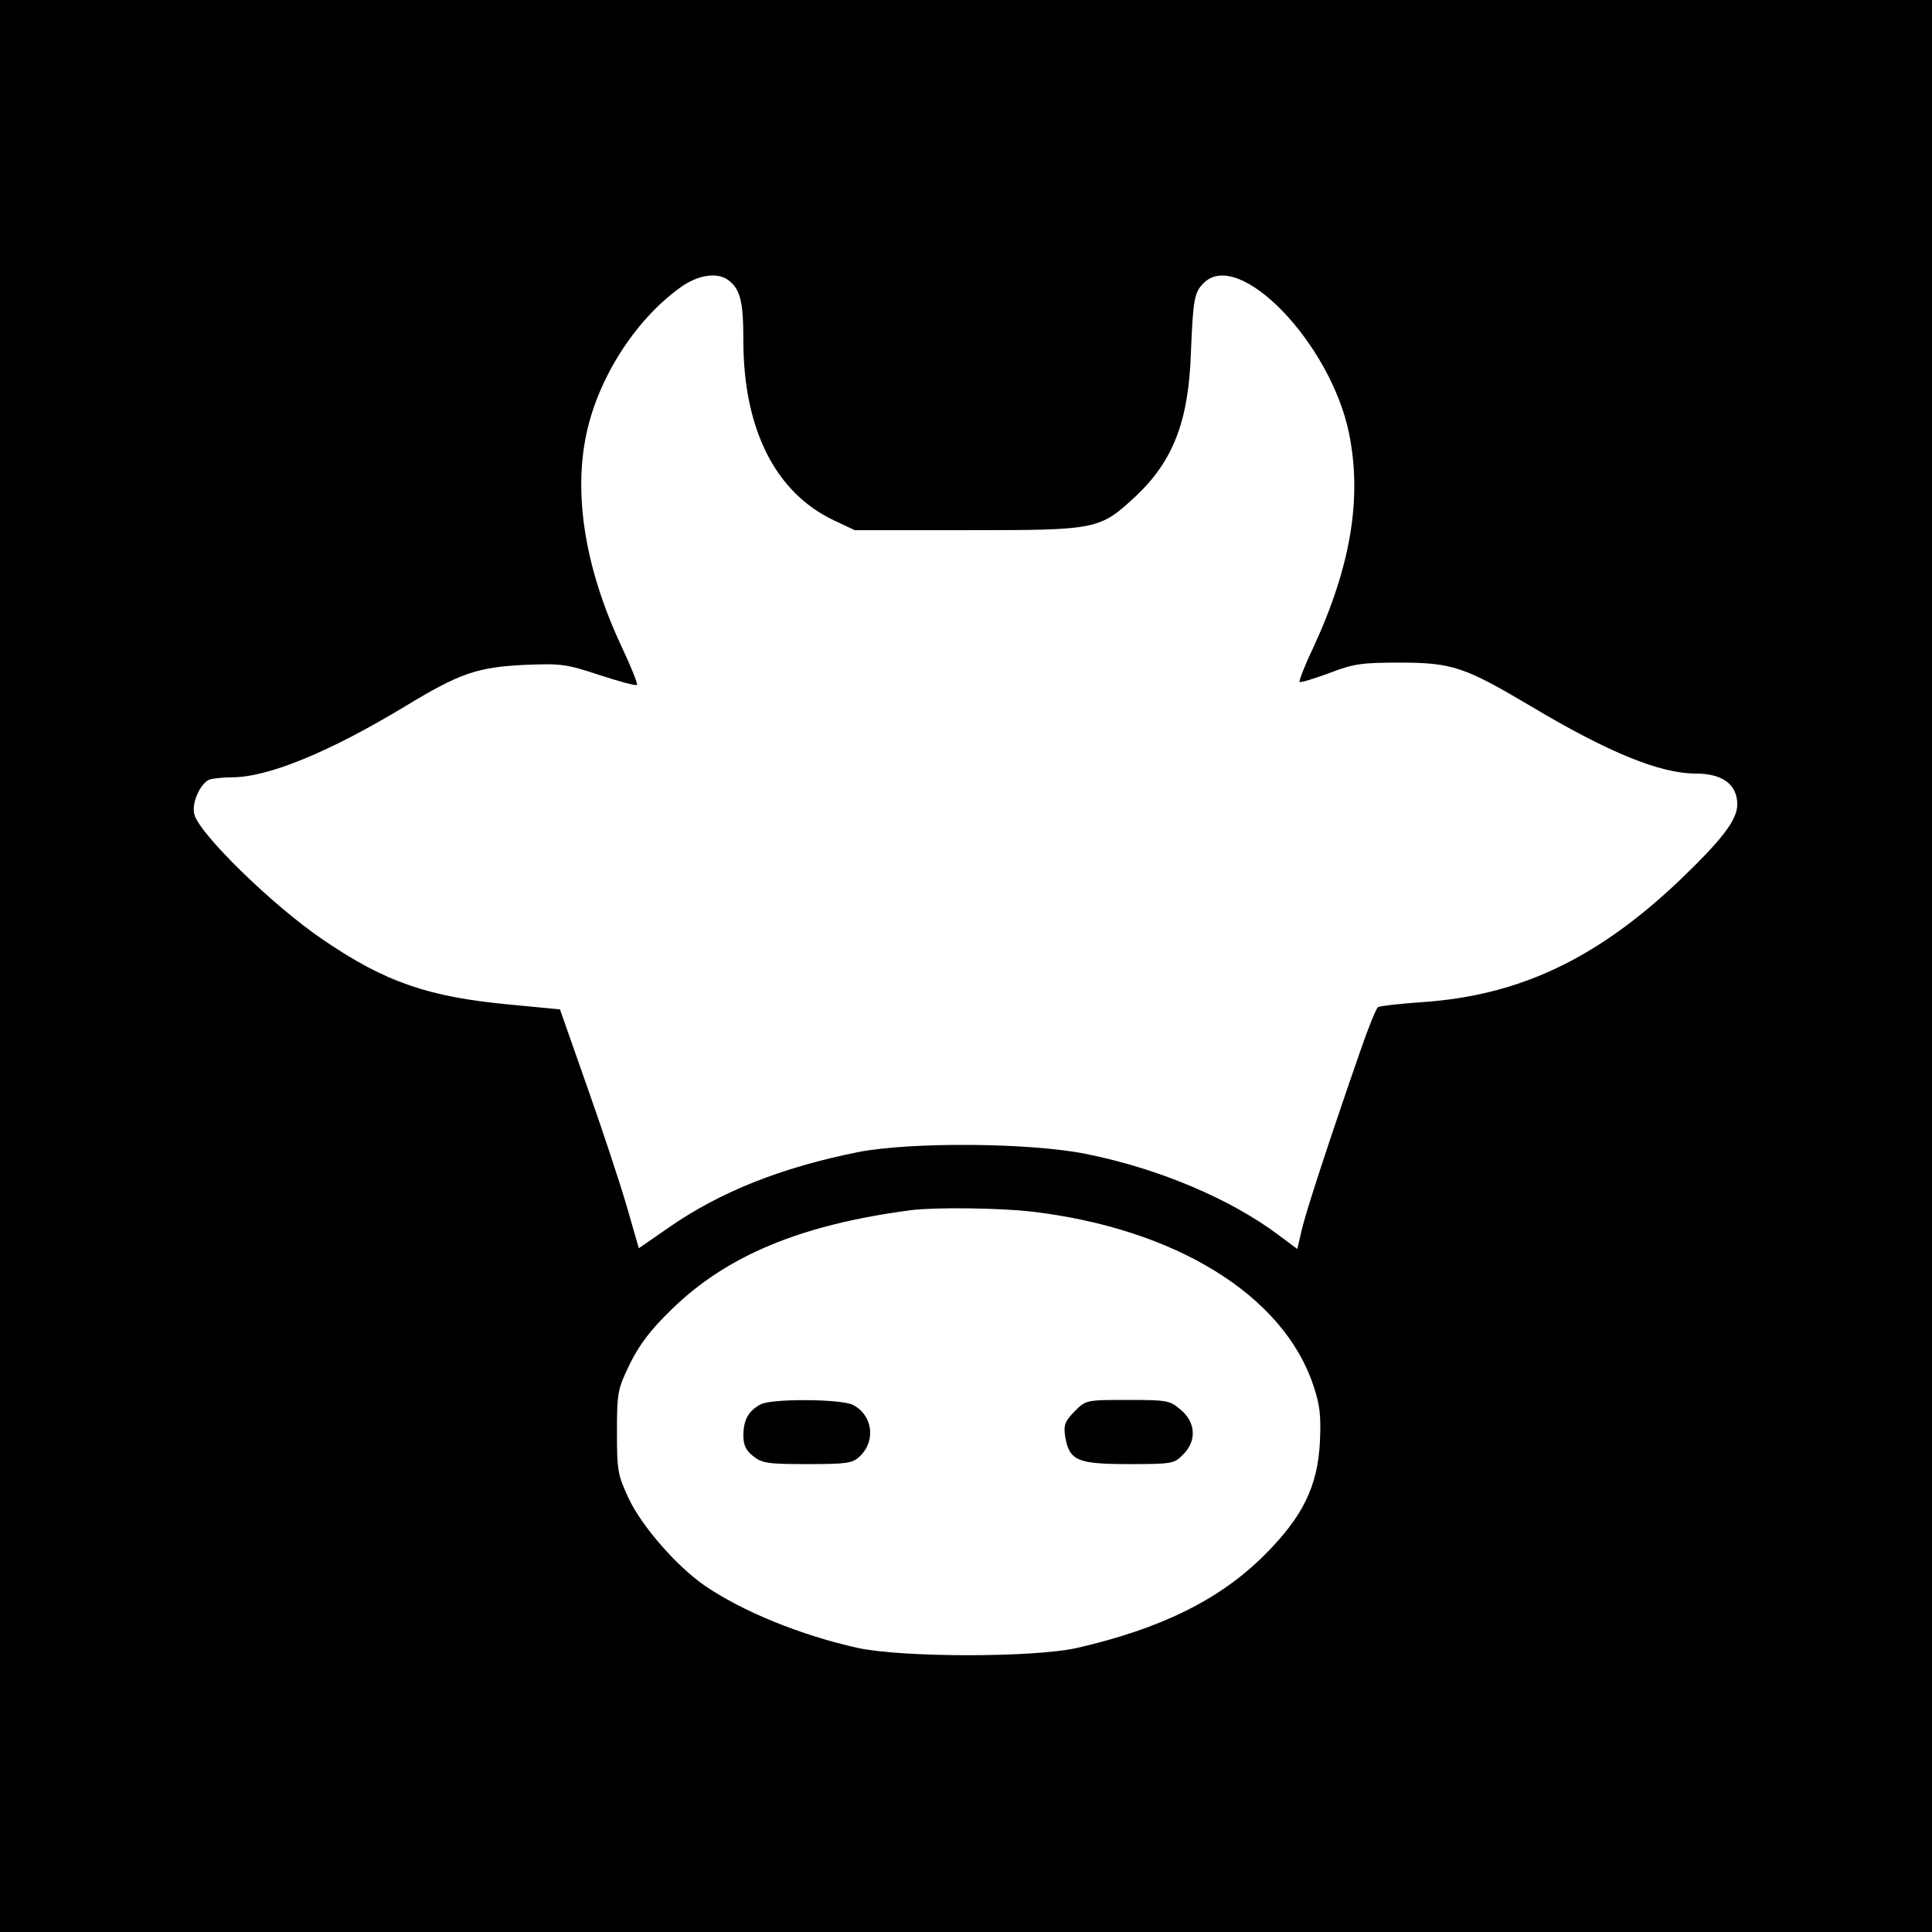 <?xml version="1.0" standalone="no"?>
<!DOCTYPE svg PUBLIC "-//W3C//DTD SVG 20010904//EN"
 "http://www.w3.org/TR/2001/REC-SVG-20010904/DTD/svg10.dtd">
<svg version="1.0" xmlns="http://www.w3.org/2000/svg"
 width="512pt" height="512pt" viewBox="0 0 512 512"
 preserveAspectRatio="xMidYMid meet">
<g transform="translate(0,512) scale(0.1,-0.1)"
fill="#000000" stroke="none">
<path d="M0 2560 l0 -2560 2560 0 2560 0 0 2560 0 2560 -2560 0 -2560 0 0
-2560z m1931 1817 c31 -24 39 -56 39 -160 0 -234 85 -403 240 -476 l55 -26
300 0 c344 0 349 1 446 91 98 93 139 198 145 379 6 144 9 160 34 185 93 93
336 -159 385 -398 35 -172 5 -354 -96 -571 -22 -46 -37 -86 -35 -88 2 -3 37 8
78 23 65 25 86 28 188 28 139 0 172 -12 346 -115 206 -123 343 -179 438 -179
71 0 110 -29 110 -82 0 -41 -41 -94 -156 -204 -219 -207 -424 -303 -682 -320
-58 -4 -109 -10 -114 -13 -5 -3 -26 -55 -47 -116 -84 -242 -143 -423 -155
-473 l-12 -52 -47 35 c-128 97 -319 178 -513 217 -150 30 -463 32 -603 5 -205
-41 -368 -106 -504 -201 l-78 -54 -32 111 c-18 62 -65 204 -105 317 l-72 205
-135 13 c-213 20 -328 59 -492 171 -132 89 -329 281 -342 333 -8 30 16 82 40
92 9 3 36 6 59 6 97 0 259 67 461 189 142 86 189 103 315 109 98 4 111 2 199
-27 52 -17 96 -29 99 -26 3 2 -16 49 -41 102 -95 203 -128 399 -93 563 31 147
128 300 246 386 48 36 101 44 131 21z m804 -2468 c380 -45 665 -221 745 -459
18 -53 21 -81 18 -150 -6 -119 -45 -199 -147 -301 -118 -118 -274 -195 -496
-246 -114 -26 -463 -26 -583 0 -151 34 -304 96 -406 166 -73 51 -164 155 -199
228 -30 64 -32 75 -32 178 0 105 2 114 34 180 25 51 55 91 111 145 146 143
344 225 635 263 64 8 234 6 320 -4z"/>
<path d="M2015 1398 c-32 -18 -44 -40 -45 -80 0 -28 6 -41 26 -57 24 -19 40
-21 143 -21 104 0 120 2 139 20 44 41 35 110 -18 137 -32 16 -217 17 -245 1z"/>
<path d="M2848 1380 c-26 -27 -30 -36 -25 -68 11 -63 32 -72 169 -72 113 0
120 1 143 25 37 36 34 86 -6 119 -29 25 -37 26 -141 26 -109 0 -110 0 -140
-30z"/>
</g>
</svg>
